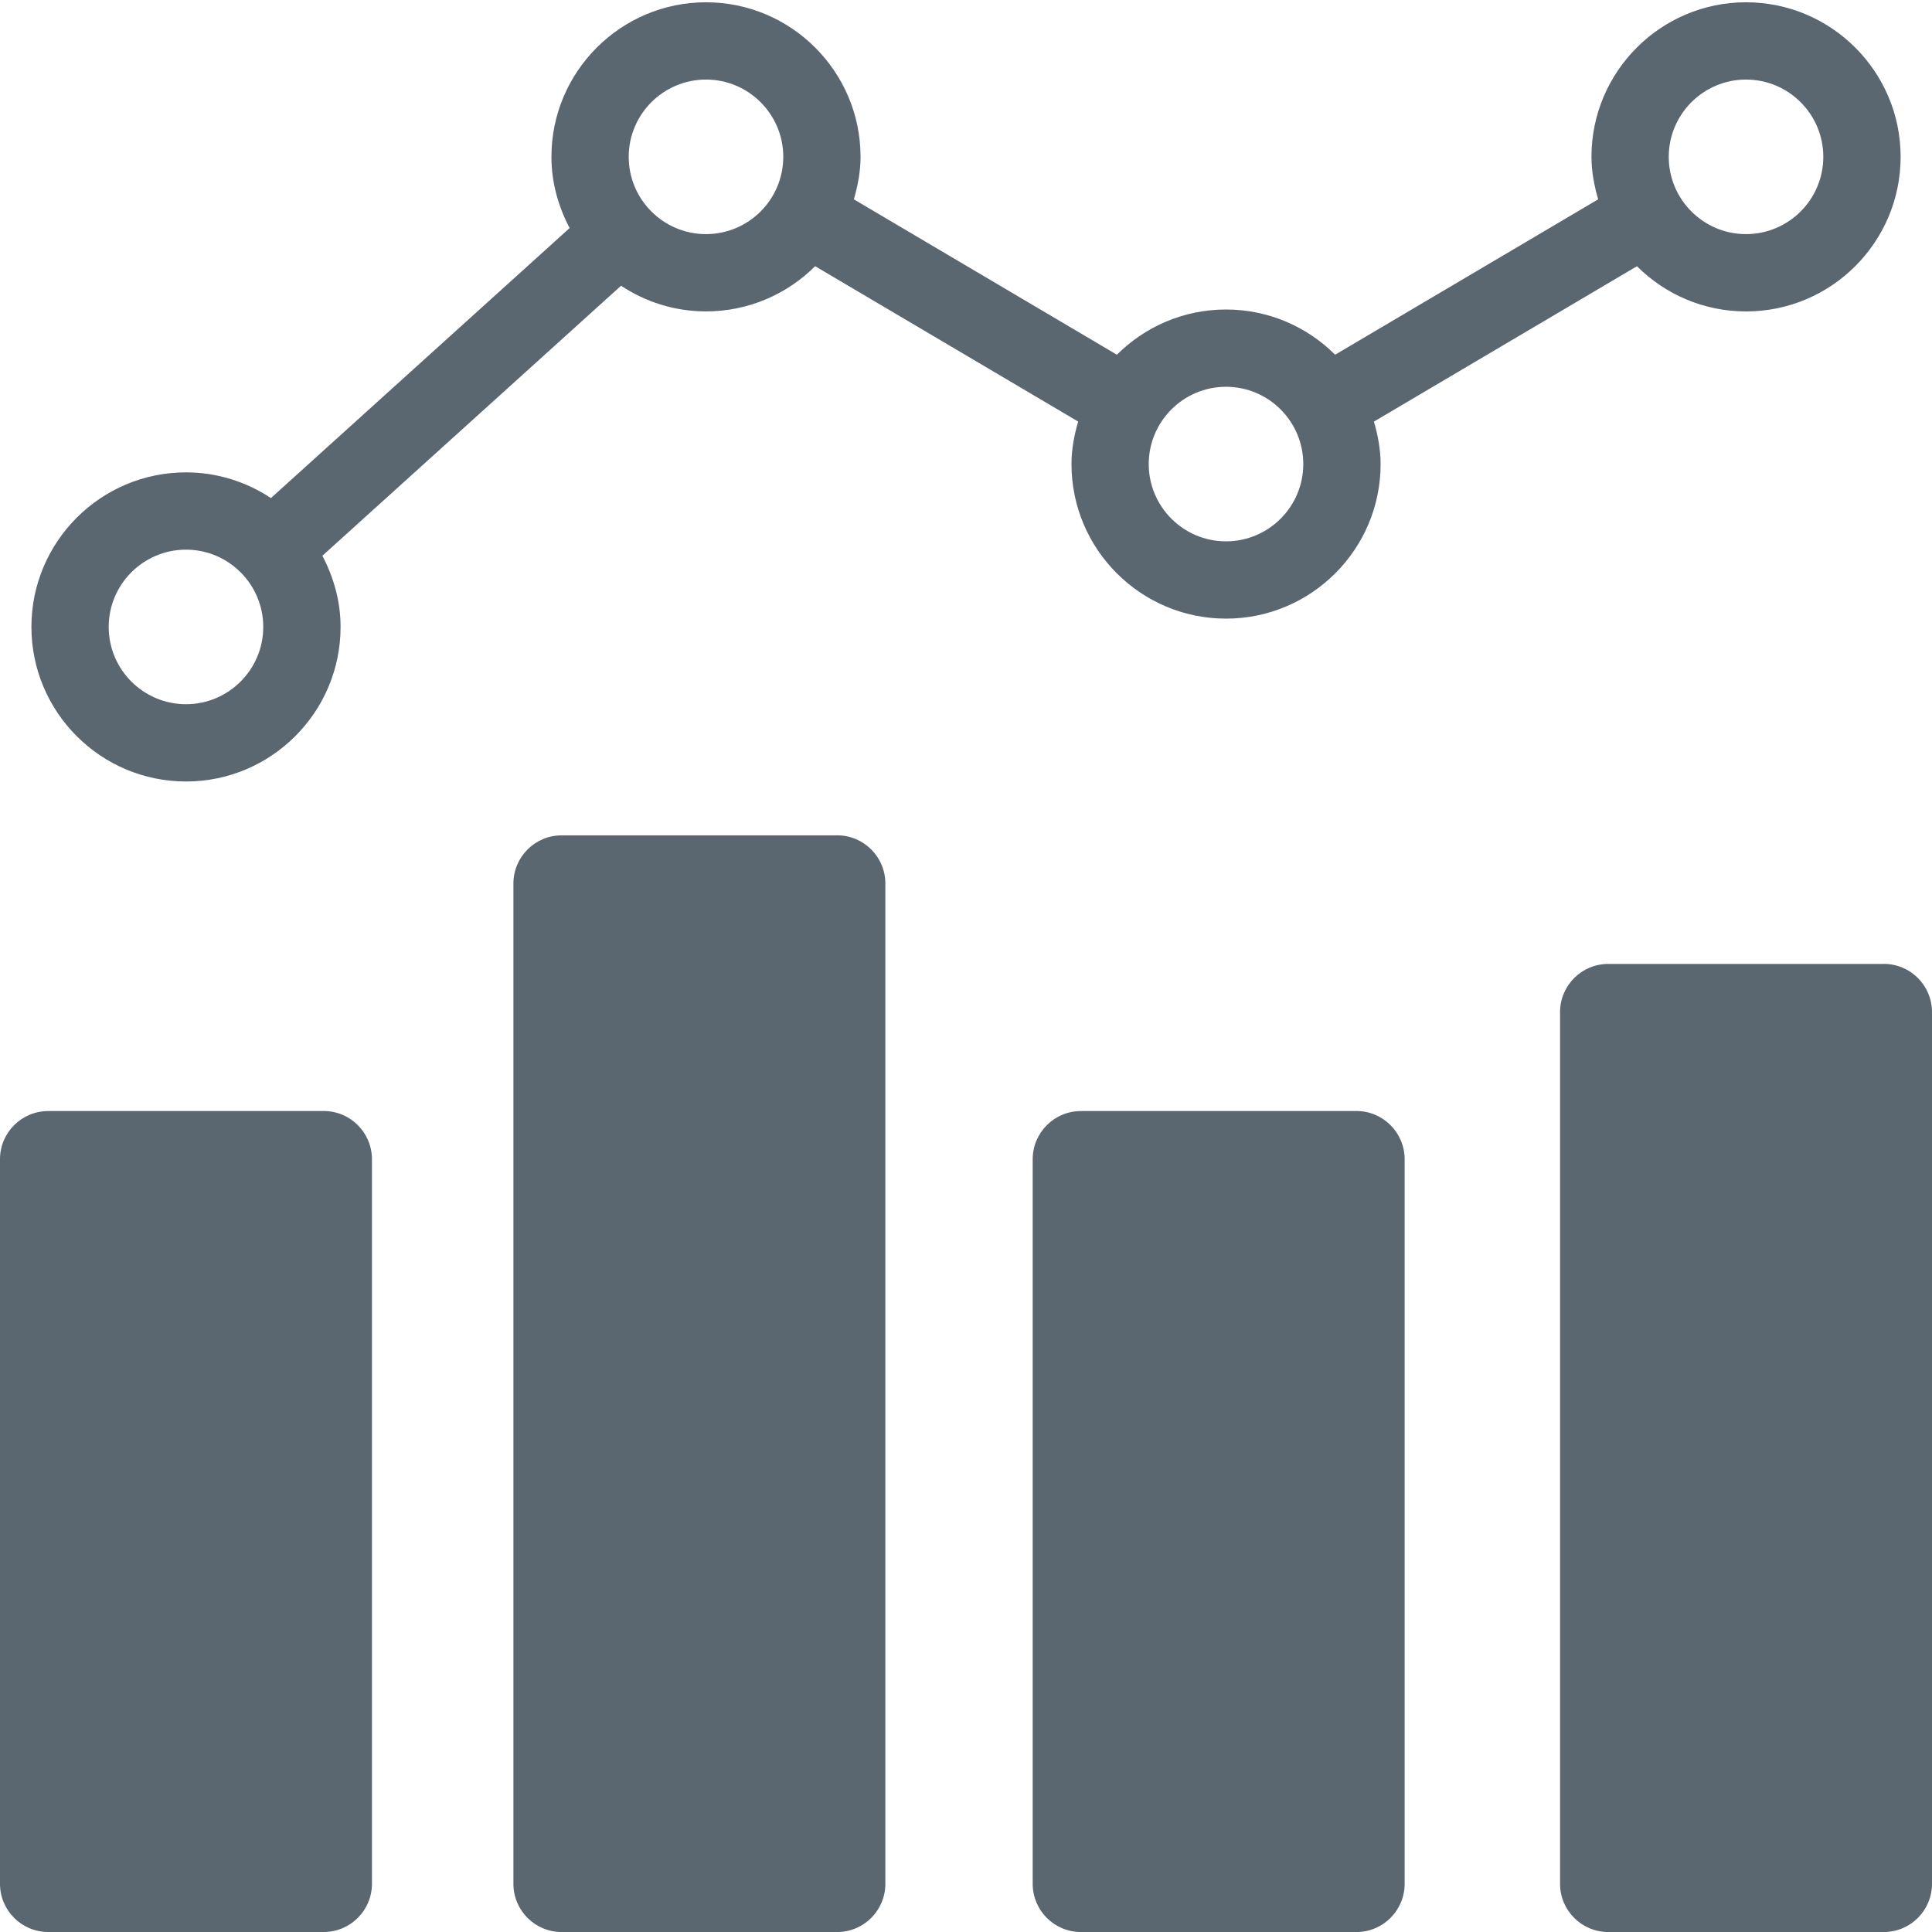 <svg height="50" viewBox="0 0 50 50" width="50" xmlns="http://www.w3.org/2000/svg"><path d="m48.752 24.946h-7.13c-.689 0-1.248.559-1.248 1.248v22.559c0 .689.559 1.248 1.248 1.248h7.13c.689 0 1.248-.559 1.248-1.248v-22.56c0-.689-.559-1.248-1.248-1.248zm-27.087-3.327h-7.13c-.689 0-1.248.559-1.248 1.248v25.886c0 .689.559 1.248 1.248 1.248h7.13c.689 0 1.248-.559 1.248-1.248v-25.887c0-.689-.559-1.248-1.248-1.248zm13.439 7.135h-7.13c-.689 0-1.248.559-1.248 1.248v18.751c0 .689.559 1.248 1.248 1.248h7.13c.689 0 1.248-.559 1.248-1.248v-18.752c0-.689-.559-1.248-1.248-1.248zm-26.725 0h-7.131c-.689 0-1.248.558-1.248 1.247v18.751c0 .689.559 1.248 1.248 1.248h7.13c.689 0 1.248-.559 1.248-1.248v-18.751c0-.689-.559-1.248-1.248-1.248zm-3.565-8.529c2.206 0 4-1.794 4-4 0-.668-.18-1.288-.471-1.842l7.73-6.988c.632.418 1.386.664 2.199.664 1.101 0 2.1-.448 2.824-1.17l6.807 4.021c-.102.352-.173.716-.173 1.1 0 2.206 1.794 4 4 4s4-1.794 4-4c0-.384-.072-.748-.173-1.099l6.807-4.021c.724.723 1.722 1.17 2.824 1.17 2.206 0 4-1.794 4-4s-1.795-4.001-4.001-4.001-4 1.794-4 4c0 .384.072.748.173 1.1l-6.807 4.021c-.724-.723-1.723-1.17-2.824-1.17s-2.1.448-2.824 1.17l-6.807-4.021c.101-.352.173-.716.173-1.099 0-2.206-1.795-4.001-4-4.001s-4 1.794-4 4c0 .668.18 1.289.471 1.843l-7.73 6.988c-.632-.418-1.387-.665-2.199-.665-2.206 0-4 1.794-4 4s1.794 4 4 4zm40.373-18.166c1.103 0 2 .897 2 2s-.897 2-2 2-2-.897-2-2 .897-2 2-2zm-13.458 7.951c1.103 0 2 .897 2 2s-.897 2-2 2-2-.897-2-2 .897-2 2-2zm-13.458-7.951c1.103 0 2 .897 2 2s-.897 2-2 2-2-.897-2-2 .897-2 2-2zm-13.458 12.166c1.103 0 2 .897 2 2s-.897 2-2 2-2-.897-2-2 .897-2 2-2z" fill="#5a6771"/></svg>